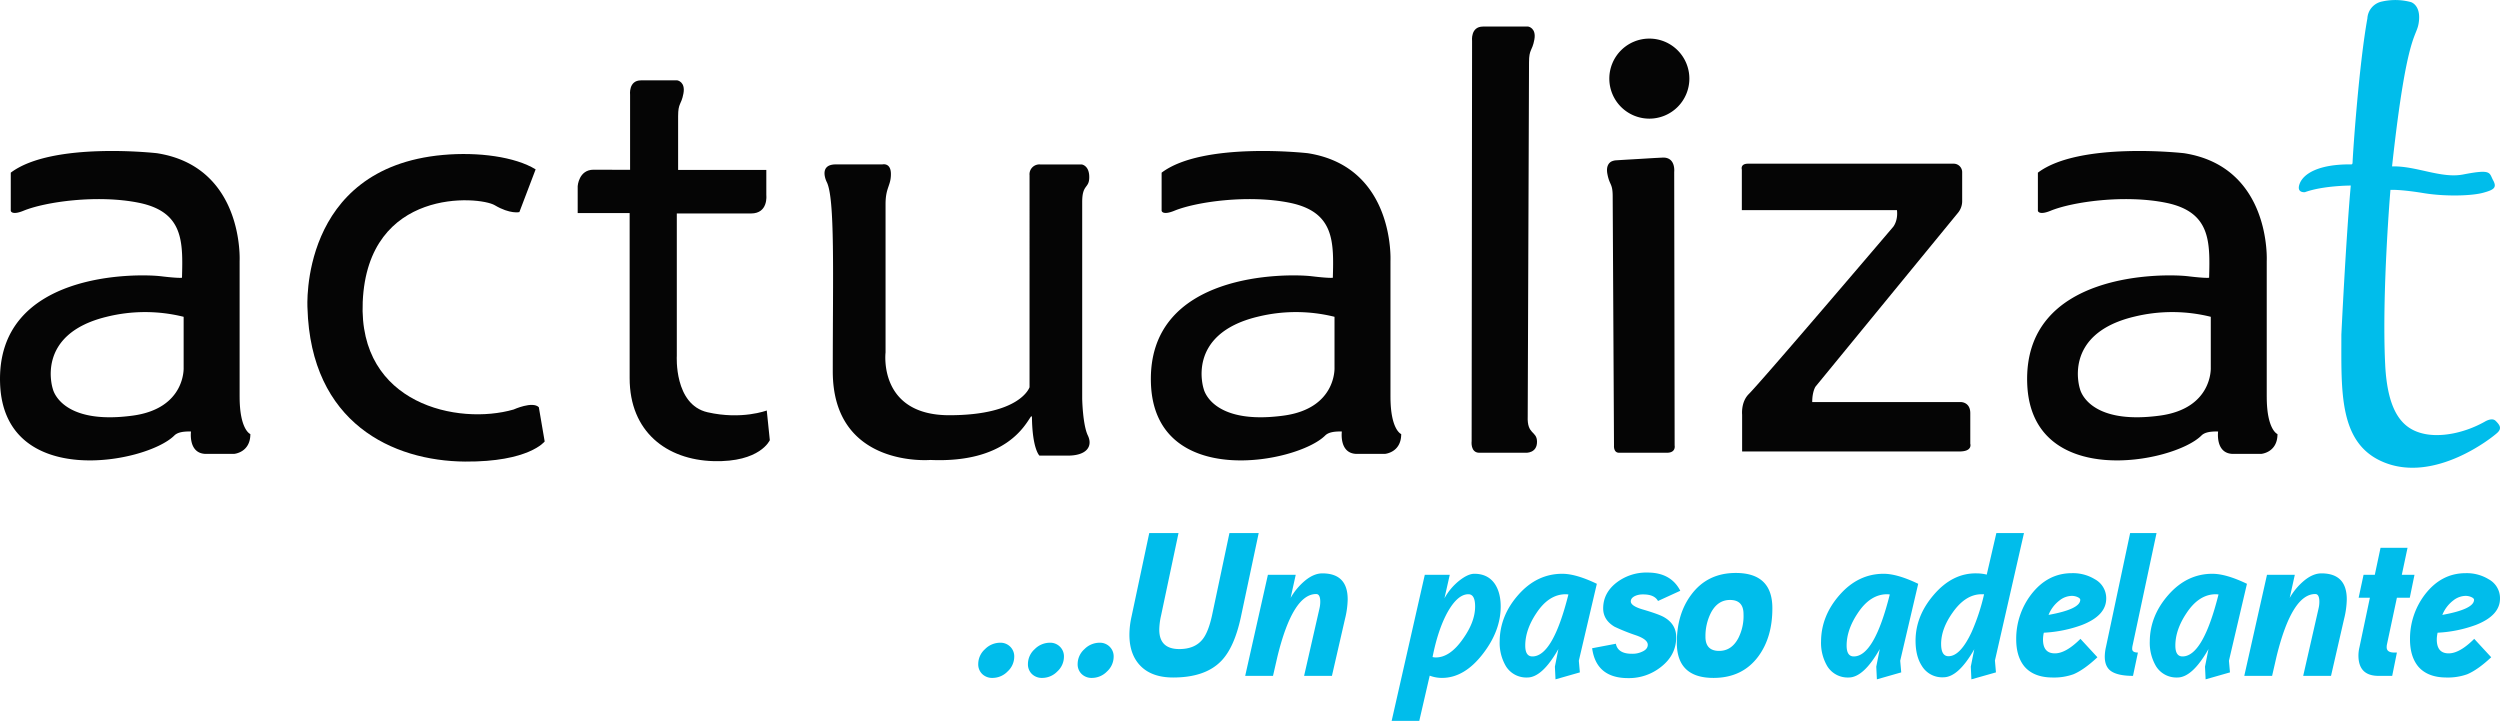<?xml version="1.0" encoding="UTF-8"?>
<svg xmlns="http://www.w3.org/2000/svg" width="1174.317" height="338.612" viewBox="0 0 1174.317 338.612">
  <g id="Grupo_3" data-name="Grupo 3" transform="translate(-155.172 -168.189)">
    <path id="Trazado_1" data-name="Trazado 1" d="M1188.485,528.54V464.79s2.24-44.184-38.808-50.634c0,0-49.186-5.6-68.69,9.143v17.922s.359,2.263,5.99-.042c10.361-4.24,34.685-7.619,53.942-3.79,21.347,4.245,20.946,18.356,20.5,35.257,0,0-1.183.354-9.854-.688-11.389-1.369-77.454-2.347-75.592,50.384,1.769,50.077,68.74,37.524,81.866,24.4,1.688-1.687,4.861-1.944,7.809-1.858,0,0-1.429,10.516,7.13,10.516h13.054s7.7-.558,7.7-9.306c0,0-5.041-1.91-5.041-17.552m-50.209,8.876c-33.886,4.585-37.518-12.493-37.518-12.493s-8.7-25.658,25.23-33.926a74.977,74.977,0,0,1,36.208,0v23.881s.995,19.163-23.92,22.534" transform="translate(31.433 -174)" fill="#050505"></path>
    <g id="Grupo_1" data-name="Grupo 1" transform="translate(-78.568 2)">
      <path id="Trazado_2" data-name="Trazado 2" d="M668.536,658.621a6.66,6.66,0,0,1-4.853-1.826,6.283,6.283,0,0,1-1.874-4.708,9.38,9.38,0,0,1,3.171-6.967,10.055,10.055,0,0,1,7.111-3.027,6.448,6.448,0,0,1,4.757,1.874,6.328,6.328,0,0,1,1.874,4.661,9.437,9.437,0,0,1-3.124,6.966,9.891,9.891,0,0,1-7.062,3.027" transform="translate(31.433 -174)" fill="#00bdeb"></path>
      <path id="Trazado_3" data-name="Trazado 3" d="M691.885,658.621a6.66,6.66,0,0,1-4.853-1.826,6.283,6.283,0,0,1-1.874-4.708,9.38,9.38,0,0,1,3.171-6.967,10.055,10.055,0,0,1,7.111-3.027,6.448,6.448,0,0,1,4.757,1.874,6.328,6.328,0,0,1,1.874,4.661,9.437,9.437,0,0,1-3.124,6.966,9.891,9.891,0,0,1-7.062,3.027" transform="translate(31.433 -174)" fill="#00bdeb"></path>
      <path id="Trazado_4" data-name="Trazado 4" d="M715.235,658.621a6.66,6.66,0,0,1-4.853-1.826,6.283,6.283,0,0,1-1.874-4.708,9.379,9.379,0,0,1,3.171-6.967,10.055,10.055,0,0,1,7.112-3.027,6.445,6.445,0,0,1,4.756,1.874,6.328,6.328,0,0,1,1.874,4.661,9.437,9.437,0,0,1-3.124,6.966,9.891,9.891,0,0,1-7.062,3.027" transform="translate(31.433 -174)" fill="#00bdeb"></path>
      <path id="Trazado_5" data-name="Trazado 5" d="M793.55,590.587l-8.36,39.4q-3.077,14.32-9.225,20.661-7.5,7.782-22.582,7.783-9.9,0-15.23-5.333t-5.333-14.75a39.4,39.4,0,0,1,.96-8.361l8.361-39.4h13.741l-8.168,38.63a32.159,32.159,0,0,0-.865,6.726q0,9.131,9.417,9.129,7.3,0,10.955-4.612,2.688-3.363,4.42-11.243l8.168-38.63Z" transform="translate(31.433 -174)" fill="#00bdeb"></path>
      <path id="Trazado_6" data-name="Trazado 6" d="M834.1,630.85l-6.149,26.81H814.881l7.207-31.615a13.887,13.887,0,0,0,.384-3.171q0-3.65-1.922-3.651-10.954,0-18.161,29.212l-2.114,9.225H787.206l10.666-47.47h13.069l-2.4,10.858a29.576,29.576,0,0,1,7.015-8.311q4.038-3.219,7.88-3.22,11.913,0,11.916,12.2a40.591,40.591,0,0,1-1.25,9.129" transform="translate(31.433 -174)" fill="#00bdeb"></path>
      <path id="Trazado_7" data-name="Trazado 7" d="M907.223,625.085q0,11.34-8.264,22.1-8.745,11.436-19.314,11.434a16.114,16.114,0,0,1-5.766-1.057l-4.9,21.237H856.006l15.566-68.611H883.3l-2.5,11.051a27.349,27.349,0,0,1,6.918-8.263q4.131-3.267,7.111-3.268,6.342,0,9.61,4.709,2.784,4.133,2.786,10.666m-12.012,0q0-5.766-3.171-5.766-5.094,0-9.9,8.649-4.422,8.168-6.919,20.851a6.221,6.221,0,0,0,1.538.193q6.63,0,12.683-8.649,5.766-8.071,5.766-15.278" transform="translate(31.433 -174)" fill="#00bdeb"></path>
      <path id="Trazado_8" data-name="Trazado 8" d="M952.384,614.419l-8.456,36.131.481,5.476-11.435,3.268-.289-5.958,1.634-8.264q-7.593,13.359-14.6,13.357a11.253,11.253,0,0,1-10.09-5.381,21.575,21.575,0,0,1-2.883-11.627q.094-12.012,8.792-21.861t20.612-9.85q6.436,0,16.239,4.709m-13.356,5c-.577-.062-.994-.1-1.249-.1q-7.977,0-13.838,8.937-5.188,7.784-5.188,15.182,0,5.1,3.363,5.093,9.607,0,16.912-29.116" transform="translate(31.433 -174)" fill="#00bdeb"></path>
      <path id="Trazado_9" data-name="Trazado 9" d="M991.591,617.685l-10.475,4.8q-1.73-3.172-7.207-3.076a8.566,8.566,0,0,0-3.459.673q-2.115.963-2.114,2.6,0,2.115,5.478,3.748,7.878,2.305,10.282,3.747,5.571,3.269,5.573,9.321,0,8.361-7.111,13.933a24.083,24.083,0,0,1-15.471,5.285q-14.989,0-16.912-14.029l11.146-2.114q.96,4.806,7.784,4.709a10.378,10.378,0,0,0,4.516-.961q2.69-1.153,2.691-3.268,0-2.5-5.477-4.42a91.846,91.846,0,0,1-10.09-4.036q-5.383-3.169-5.382-8.647,0-7.112,6.1-11.964a22.959,22.959,0,0,1,14.75-4.853q10.954,0,15.375,8.552" transform="translate(31.433 -174)" fill="#00bdeb"></path>
      <path id="Trazado_10" data-name="Trazado 10" d="M1034.831,626.046q0,13.453-6.534,22.389-7.494,10.187-21.14,10.186-17.2,0-17.2-16.528,0-13.452,6.726-22.486,7.591-10.279,20.949-10.281,17.3,0,17.2,16.72m-13.549,2.4q-.1-6.437-6.342-6.438-5.766,0-8.936,5.958a24.225,24.225,0,0,0-2.6,11.146q-.1,6.825,6.438,6.822,5.861,0,9.033-6.053a22.934,22.934,0,0,0,2.4-11.435" transform="translate(31.433 -174)" fill="#00bdeb"></path>
      <path id="Trazado_11" data-name="Trazado 11" d="M1103.343,614.419l-8.456,36.131.481,5.476-11.435,3.268-.289-5.958,1.634-8.264q-7.593,13.359-14.6,13.357a11.253,11.253,0,0,1-10.09-5.381,21.575,21.575,0,0,1-2.883-11.627q.094-12.012,8.792-21.861t20.612-9.85q6.437,0,16.239,4.709m-13.356,5c-.577-.062-.994-.1-1.249-.1q-7.977,0-13.838,8.937-5.188,7.784-5.188,15.182,0,5.1,3.363,5.093,9.608,0,16.912-29.116" transform="translate(31.433 -174)" fill="#00bdeb"></path>
      <path id="Trazado_12" data-name="Trazado 12" d="M1153.023,590.588l-13.644,59.865.479,5.573-11.53,3.268-.288-5.958,1.633-8.168q-7.494,13.165-14.51,13.165a11.152,11.152,0,0,1-10.186-5.478q-2.882-4.516-2.882-11.724,0-11.529,8.456-21.427,8.839-10.379,20.179-10.187a20.561,20.561,0,0,1,4.805.577l4.516-19.506Zm-18.738,28.731h-1.152q-7.593,0-13.646,8.648-5.384,7.593-5.381,14.7,0,5.765,3.459,5.765,5.573,0,10.859-11.339a96.389,96.389,0,0,0,5.861-17.777" transform="translate(31.433 -174)" fill="#00bdeb"></path>
      <path id="Trazado_13" data-name="Trazado 13" d="M1191.652,621.337q0,7.977-11.339,12.4a60.659,60.659,0,0,1-17.968,3.652,14.668,14.668,0,0,0-.385,3.171q0,6.535,5.573,6.534,5.19,0,12.012-6.822l7.975,8.648q-6.248,5.862-11.243,7.976a26.861,26.861,0,0,1-9.7,1.537q-8.936,0-13.356-5.189-3.846-4.708-3.844-12.78a34.186,34.186,0,0,1,7.11-21.141q7.688-9.9,19.027-9.9a19.757,19.757,0,0,1,10.858,2.883,10.128,10.128,0,0,1,5.285,9.032m-12.2.577c0-.447-.418-.865-1.25-1.249a6.567,6.567,0,0,0-2.786-.577,9.608,9.608,0,0,0-5.67,2.114,16.047,16.047,0,0,0-5.189,6.822q14.894-2.688,14.9-7.11" transform="translate(31.433 -174)" fill="#00bdeb"></path>
      <path id="Trazado_14" data-name="Trazado 14" d="M1215.289,590.587l-11.339,53.236a8.357,8.357,0,0,0-.1,1.152q0,1.731,2.691,1.731l-2.307,10.954q-6.726,0-9.993-2.017t-3.268-7.015a21.529,21.529,0,0,1,.578-4.614l11.338-53.427Z" transform="translate(31.433 -174)" fill="#00bdeb"></path>
      <path id="Trazado_15" data-name="Trazado 15" d="M1257.76,614.419,1249.3,650.55l.481,5.476-11.435,3.268-.289-5.958,1.634-8.264q-7.593,13.359-14.6,13.357a11.253,11.253,0,0,1-10.09-5.381,21.575,21.575,0,0,1-2.883-11.627q.095-12.012,8.792-21.861t20.612-9.85q6.437,0,16.239,4.709m-13.356,5c-.577-.062-.994-.1-1.249-.1q-7.977,0-13.838,8.937-5.188,7.784-5.188,15.182,0,5.1,3.363,5.093,9.608,0,16.912-29.116" transform="translate(31.433 -174)" fill="#00bdeb"></path>
      <path id="Trazado_16" data-name="Trazado 16" d="M1303.4,630.85l-6.149,26.81h-13.069l7.207-31.615a13.887,13.887,0,0,0,.384-3.171q0-3.65-1.922-3.651-10.954,0-18.161,29.212l-2.114,9.225h-13.069l10.666-47.47h13.069l-2.4,10.858a29.575,29.575,0,0,1,7.015-8.311q4.038-3.219,7.88-3.22,11.913,0,11.916,12.2a40.6,40.6,0,0,1-1.25,9.129" transform="translate(31.433 -174)" fill="#00bdeb"></path>
      <path id="Trazado_17" data-name="Trazado 17" d="M1336.459,610.19l-2.21,10.763h-6.054l-4.709,22.1a8.365,8.365,0,0,0-.095,1.154q0,2.5,3.555,2.5h1.249l-2.21,10.954h-6.438q-9.419,0-9.417-9.61a16.57,16.57,0,0,1,.48-3.843l4.9-23.254h-5.285l2.306-10.763h5.285l2.691-12.684h12.683l-2.69,12.684Z" transform="translate(31.433 -174)" fill="#00bdeb"></path>
      <path id="Trazado_18" data-name="Trazado 18" d="M1376.625,621.337q0,7.977-11.339,12.4a60.659,60.659,0,0,1-17.968,3.652,14.668,14.668,0,0,0-.385,3.171q0,6.535,5.573,6.534,5.19,0,12.012-6.822l7.975,8.648q-6.248,5.862-11.243,7.976a26.861,26.861,0,0,1-9.7,1.537q-8.936,0-13.356-5.189-3.846-4.708-3.844-12.78a34.186,34.186,0,0,1,7.11-21.141q7.688-9.9,19.027-9.9a19.758,19.758,0,0,1,10.858,2.883,10.128,10.128,0,0,1,5.285,9.032m-12.2.577c0-.447-.418-.865-1.25-1.249a6.567,6.567,0,0,0-2.786-.577,9.608,9.608,0,0,0-5.67,2.114,16.047,16.047,0,0,0-5.189,6.822q14.894-2.688,14.9-7.11" transform="translate(31.433 -174)" fill="#00bdeb"></path>
    </g>
    <path id="Trazado_19" data-name="Trazado 19" d="M776.879,528.54V464.79s2.24-44.184-38.808-50.634c0,0-49.186-5.6-68.69,9.143v17.922s.359,2.263,5.99-.042c10.361-4.24,34.685-7.619,53.942-3.79,21.347,4.245,20.947,18.356,20.5,35.257,0,0-1.183.354-9.853-.688-11.39-1.369-77.455-2.347-75.593,50.384,1.769,50.077,68.74,37.524,81.866,24.4,1.688-1.687,4.861-1.944,7.809-1.858,0,0-1.429,10.516,7.13,10.516h13.054s7.7-.558,7.7-9.306c0,0-5.041-1.91-5.041-17.552m-50.209,8.876c-33.886,4.585-37.518-12.493-37.518-12.493s-8.7-25.658,25.23-33.926a74.977,74.977,0,0,1,36.208,0v23.881s.995,19.163-23.92,22.534" transform="translate(31.433 -174)" fill="#050505"></path>
    <path id="Trazado_20" data-name="Trazado 20" d="M236.293,528.54V464.79s2.24-44.184-38.808-50.634c0,0-49.186-5.6-68.69,9.143v17.922s.359,2.263,5.99-.042c10.361-4.24,34.685-7.619,53.942-3.79,21.347,4.245,20.947,18.356,20.5,35.257,0,0-1.183.354-9.853-.688-11.39-1.369-77.455-2.347-75.593,50.384,1.769,50.077,68.74,37.524,81.866,24.4,1.688-1.687,4.861-1.944,7.809-1.858,0,0-1.429,10.516,7.13,10.516h13.054s7.7-.558,7.7-9.306c0,0-5.041-1.91-5.041-17.552m-50.209,8.876C152.2,542,148.566,524.923,148.566,524.923S139.871,499.265,173.8,491A74.976,74.976,0,0,1,210,491v23.881s.995,19.163-23.92,22.534" transform="translate(31.433 -174)" fill="#050505"></path>
    <path id="Trazado_21" data-name="Trazado 21" d="M268.165,486.846s-4.111-65.775,63.66-71.877c16.572-1.492,33.89.86,43.514,6.773L367.7,441.817s-4.3,1.075-11.558-3.225-59.7-8.54-62.025,45.411c-2.069,48.12,44.824,58.066,70.895,50.541,0,0,8.869-4.032,11.826-1.076l2.75,16.089s-7.348,9.668-37.422,9.445c-33.864-.252-72.454-18.011-74-72.156" transform="translate(31.433 -174)" fill="#050505"></path>
    <path id="Trazado_22" data-name="Trazado 22" d="M419.707,421.961V386.707s-.82-6.768,5.128-6.768h17.06s3.9.615,2.872,6.153-2.5,4.307-2.5,10.666v25.265H483.7v11.825s1.025,8.615-7.179,8.615H441.654v66.9s-1.375,22.87,14.443,26.477c16.082,3.668,27.809-.838,27.809-.838l1.436,13.947s-4.513,10.461-26.459,9.845S419.5,545.051,419.5,519.823V442.258H395.094V429.612s.495-7.708,7.469-7.708Z" transform="translate(31.433 -174)" fill="#050505"></path>
    <path id="Trazado_23" data-name="Trazado 23" d="M841.347,537.686l.615-166.2c0-6.359,1.472-5.128,2.5-10.666s-2.872-6.153-2.872-6.153h-21.25c-5.948,0-5.128,6.768-5.128,6.768l-.205,187.9s-.728,5.53,3.638,5.53h21.831s5.31.3,5.239-5.239c-.066-5.149-4.762-3.114-4.366-11.934" transform="translate(31.433 -174)" fill="#050505"></path>
    <path id="Trazado_24" data-name="Trazado 24" d="M516.348,419.418H538.2s4.026-1.007,4.026,4.53-2.517,6.291-2.517,14.092v69.7s-3.594,29.491,29.936,29.491,37.7-13.162,37.7-13.162V424.513a4.637,4.637,0,0,1,5.074-5.073h19.436s3.745.445,3.529,6.4c-.179,4.957-3.309,2.868-3.309,11.25v92.429s.221,12.132,2.647,17.206-.441,9.485-9.485,9.485H611.995s-3.362-3.073-3.523-18.163a.27.27,0,0,0-.5-.154c-2.681,3.791-11.645,21.906-47.228,20.351,0,0-45.829,3.925-45.829-41.609s1.107-81.416-2.871-89.018c0,0-4.116-8.188,4.3-8.2" transform="translate(31.433 -174)" fill="#050505"></path>
    <path id="Trazado_25" data-name="Trazado 25" d="M884.249,554.859h22.474c4.367,0,3.638-3.4,3.638-3.4l-.205-128.481s.821-6.768-5.127-6.768c0,0-3.262.134-8.242.45-5.19.331-5.982.331-14.144.85a6.033,6.033,0,0,0-2.017.559c-1.076.6-2.542,2.116-1.865,5.769,1.025,5.539,2.5,4.308,2.5,10.666l.616,117.042s-.29,3.312,2.375,3.312" transform="translate(31.433 -174)" fill="#050505"></path>
    <path id="Trazado_26" data-name="Trazado 26" d="M917.28,379.119a18.8,18.8,0,1,1-18.8-18.8,18.8,18.8,0,0,1,18.8,18.8" transform="translate(31.433 -174)" fill="#050505"></path>
    <path id="Trazado_27" data-name="Trazado 27" d="M944.868,419.078h96.57a3.984,3.984,0,0,1,3.985,3.985v13.614a8.6,8.6,0,0,1-1.98,5.489l-66.9,81.622s-1.558,2.25-1.558,7.269h69.922s4.326,0,4.326,5.192v14.365s1.211,3.635-5.019,3.635H942.062V536.957s-.644-5.893,3.117-9.655c6.518-6.517,67.833-78.549,67.833-78.549s2.373-2.792,1.778-7.868H941.926V421.847s-.867-2.769,2.942-2.769" transform="translate(31.433 -174)" fill="#050505"></path>
    <path id="Trazado_28" data-name="Trazado 28" d="M1228.2,419.407c.552,0,.589-.518.613-1.07.3-6.91,3.152-46.6,6.949-67.485a8.558,8.558,0,0,1,6.923-7.961,28.3,28.3,0,0,1,13.537.285s4.445,1.269,3.793,8.562c-.8,8.982-5.368,1.889-12.666,68.619,11.236-.343,23.085,5.8,33.393,3.789,13.565-2.642,12.153-.81,14.1,2.755s.153,4.494-4.7,5.834c-5.377,1.485-17.8,1.833-27.863.181-11.371-1.868-15.686-1.527-15.686-1.527s-4.113,48.686-2.472,82.044c1.17,23.767,9.048,30.547,18.345,32.539,8,1.714,18.851-.37,28.327-5.647,0,0,3.4-2.2,5.167-.486,2.259,2.193,2.933,3.675.83,5.643-2.434,2.277-29.055,23.516-52.993,13.971-21.543-8.59-20.255-33.057-20.255-60.118,0,0,2.094-44.079,4.416-69.985,0,0-12.938-.005-21.525,3.108,0,0-4.211.527-2.457-4.036,1.715-4.459,8.535-9.168,24.226-9.015" transform="translate(31.433 -174)" fill="#00bdeb"></path>
  </g>
</svg>
